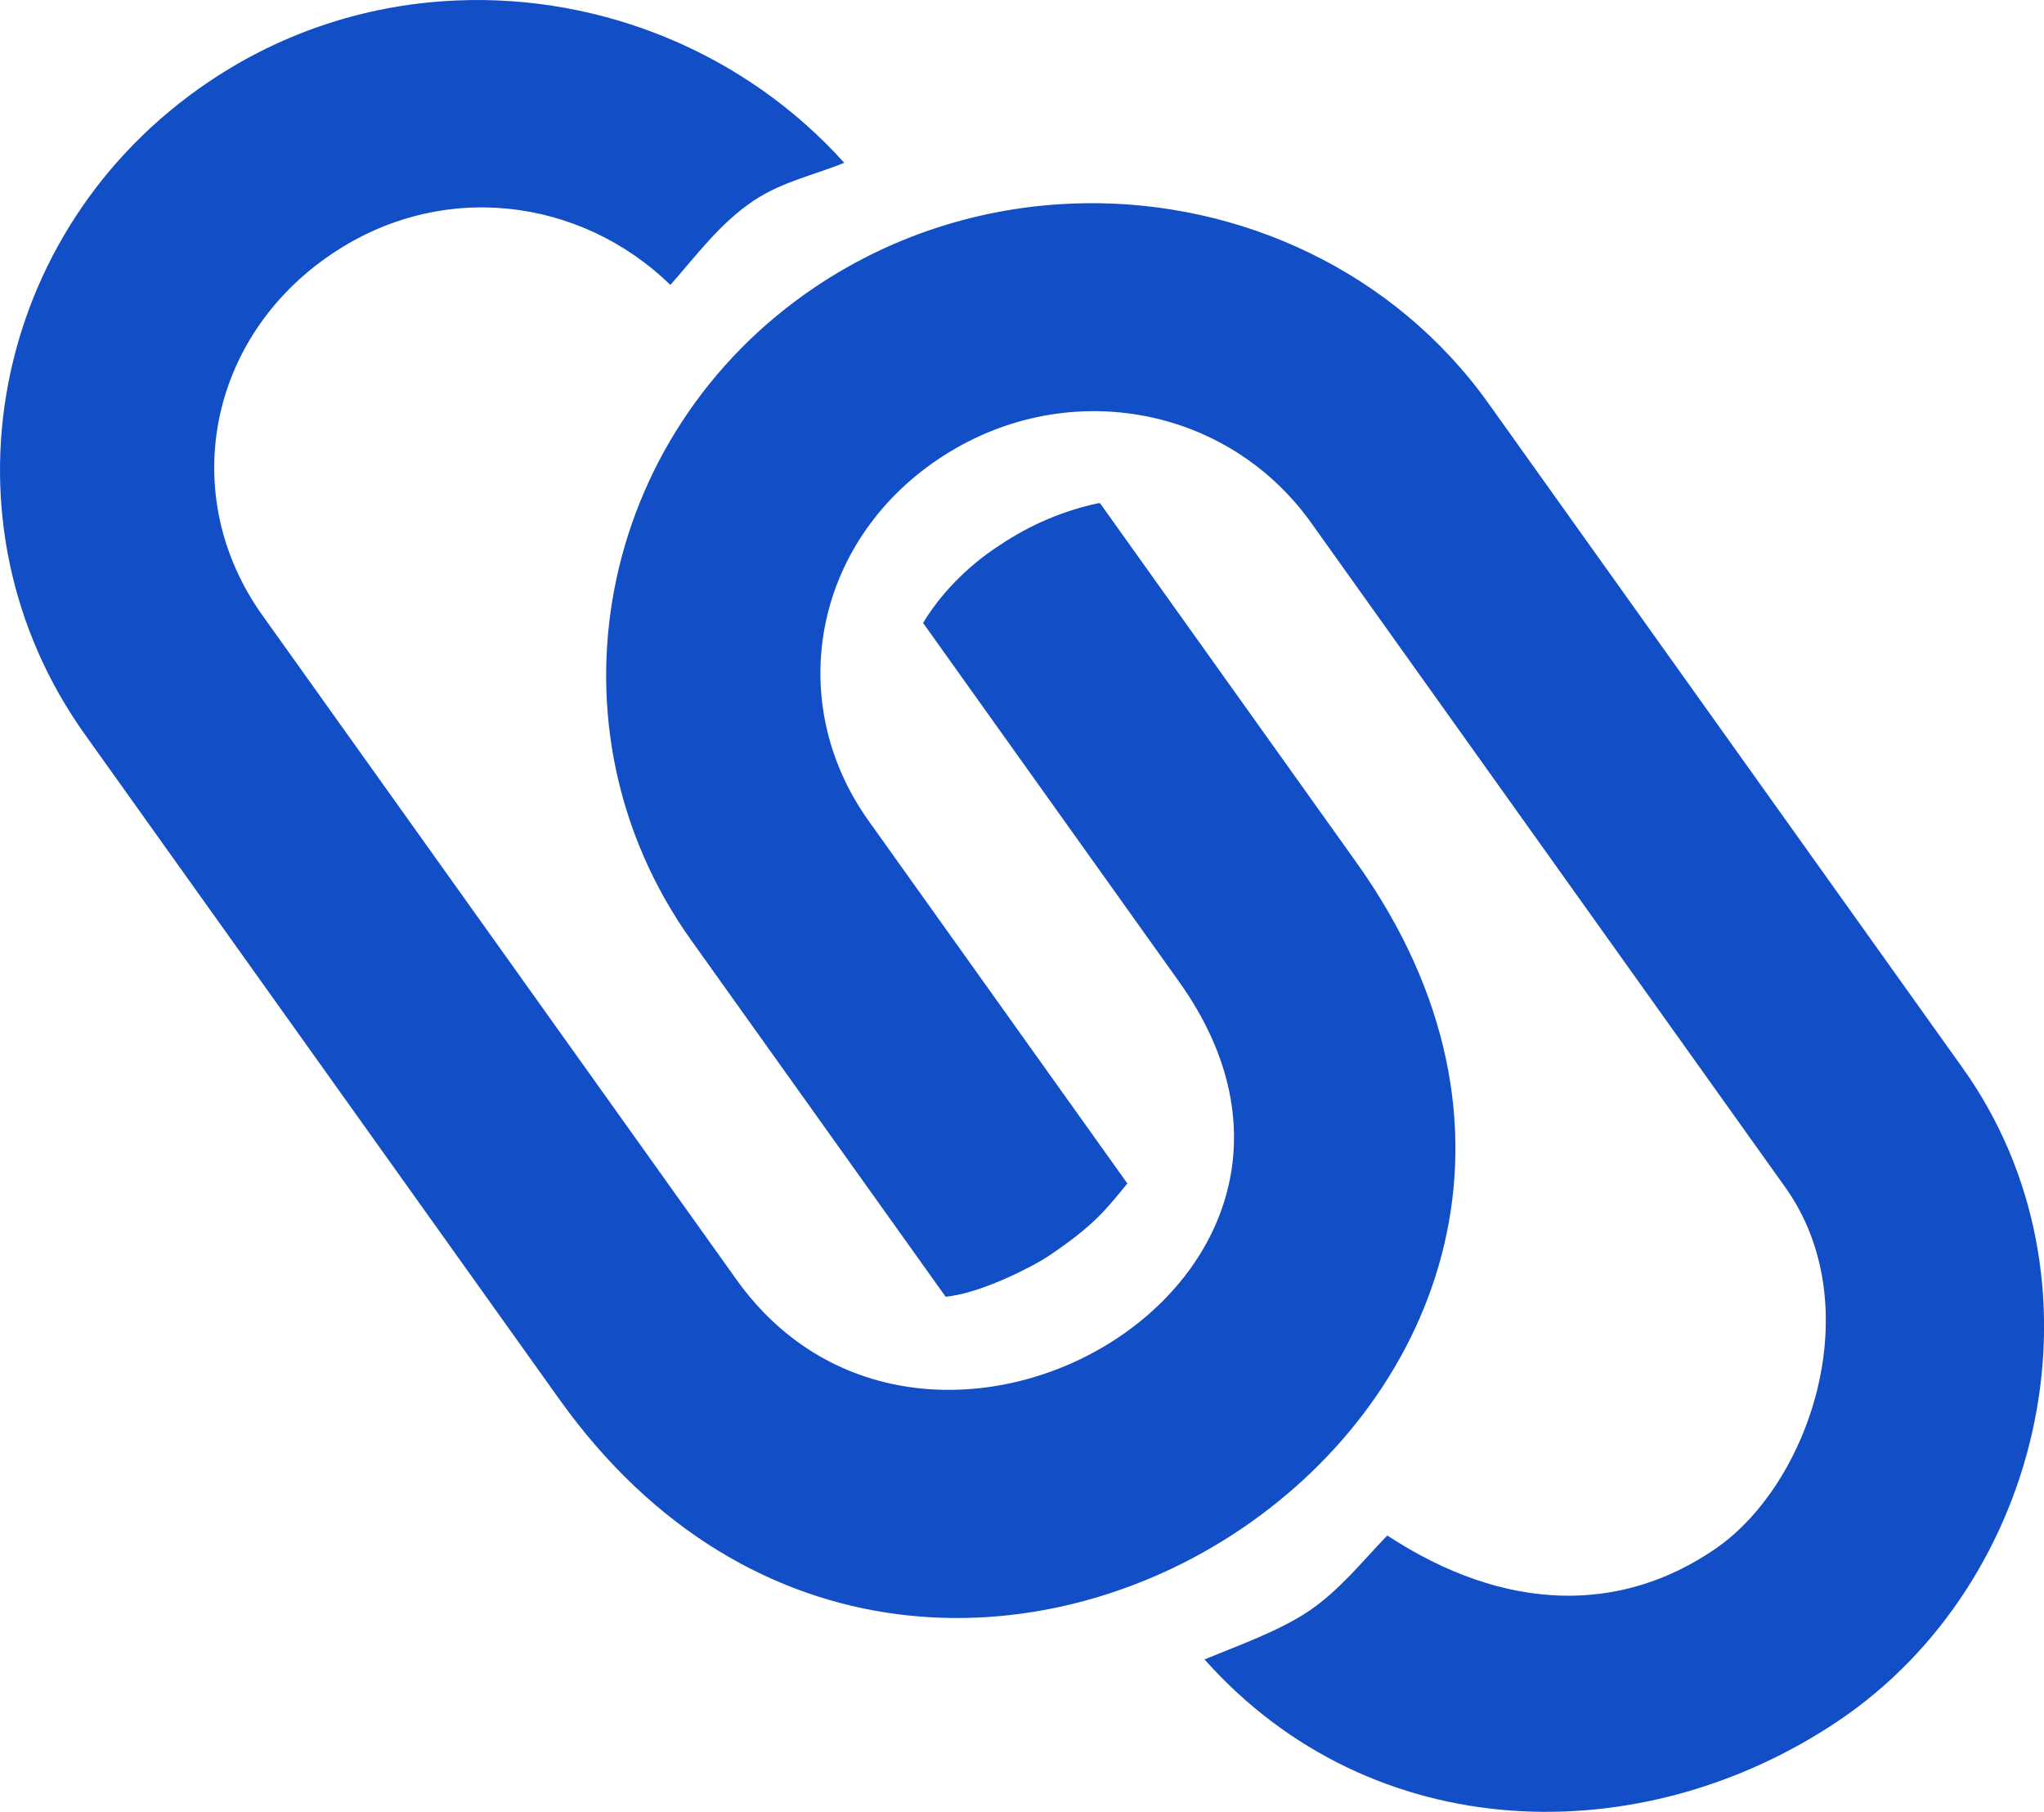 <?xml version="1.0" encoding="UTF-8"?> <svg xmlns="http://www.w3.org/2000/svg" width="44" height="39" viewBox="0 0 44 39" fill="none"><g clip-path="url(#clip0_2033_2928)"><path d="M9.85 0.009C7.995 0.083 6.144 0.649 4.498 1.758C-0.215 4.929 -1.427 11.251 1.831 15.813L12.037 30.113C20.218 41.575 37.318 29.937 29.196 18.56L23.68 10.831C23.668 10.833 23.654 10.83 23.642 10.831C22.905 10.988 22.183 11.288 21.513 11.74C20.797 12.2 20.219 12.825 19.871 13.409L25.381 21.13C29.982 27.576 19.96 33.296 15.854 27.543L5.648 13.243C3.822 10.685 4.463 7.269 7.143 5.465C9.52 3.863 12.499 4.256 14.431 6.132C14.992 5.501 15.482 4.819 16.218 4.323C16.825 3.914 17.517 3.772 18.173 3.504C16.032 1.125 12.939 -0.117 9.85 0.009ZM23.342 4.375C21.334 4.404 19.311 4.992 17.544 6.181C12.833 9.352 11.622 15.674 14.878 20.236L20.356 27.911C21.163 27.835 22.329 27.2 22.554 27.047C23.562 26.37 23.808 26.032 24.268 25.473L18.697 17.666C16.871 15.108 17.512 11.691 20.192 9.887C22.872 8.082 26.397 8.693 28.224 11.252L38.428 25.552C40.254 28.111 38.965 31.935 36.927 33.336C34.89 34.737 32.407 34.718 29.863 33.05C29.321 33.612 28.832 34.232 28.181 34.672C27.535 35.108 26.652 35.419 25.928 35.717C29.542 39.776 35.335 39.892 39.573 37.04C44.011 34.053 45.502 27.544 42.245 22.982L32.041 8.682C30.005 5.83 26.692 4.326 23.345 4.374L23.342 4.375Z" fill="#124EC6"></path></g><defs><clipPath id="clip0_2033_2928"><rect width="44" height="39" fill="white"></rect></clipPath></defs></svg> 